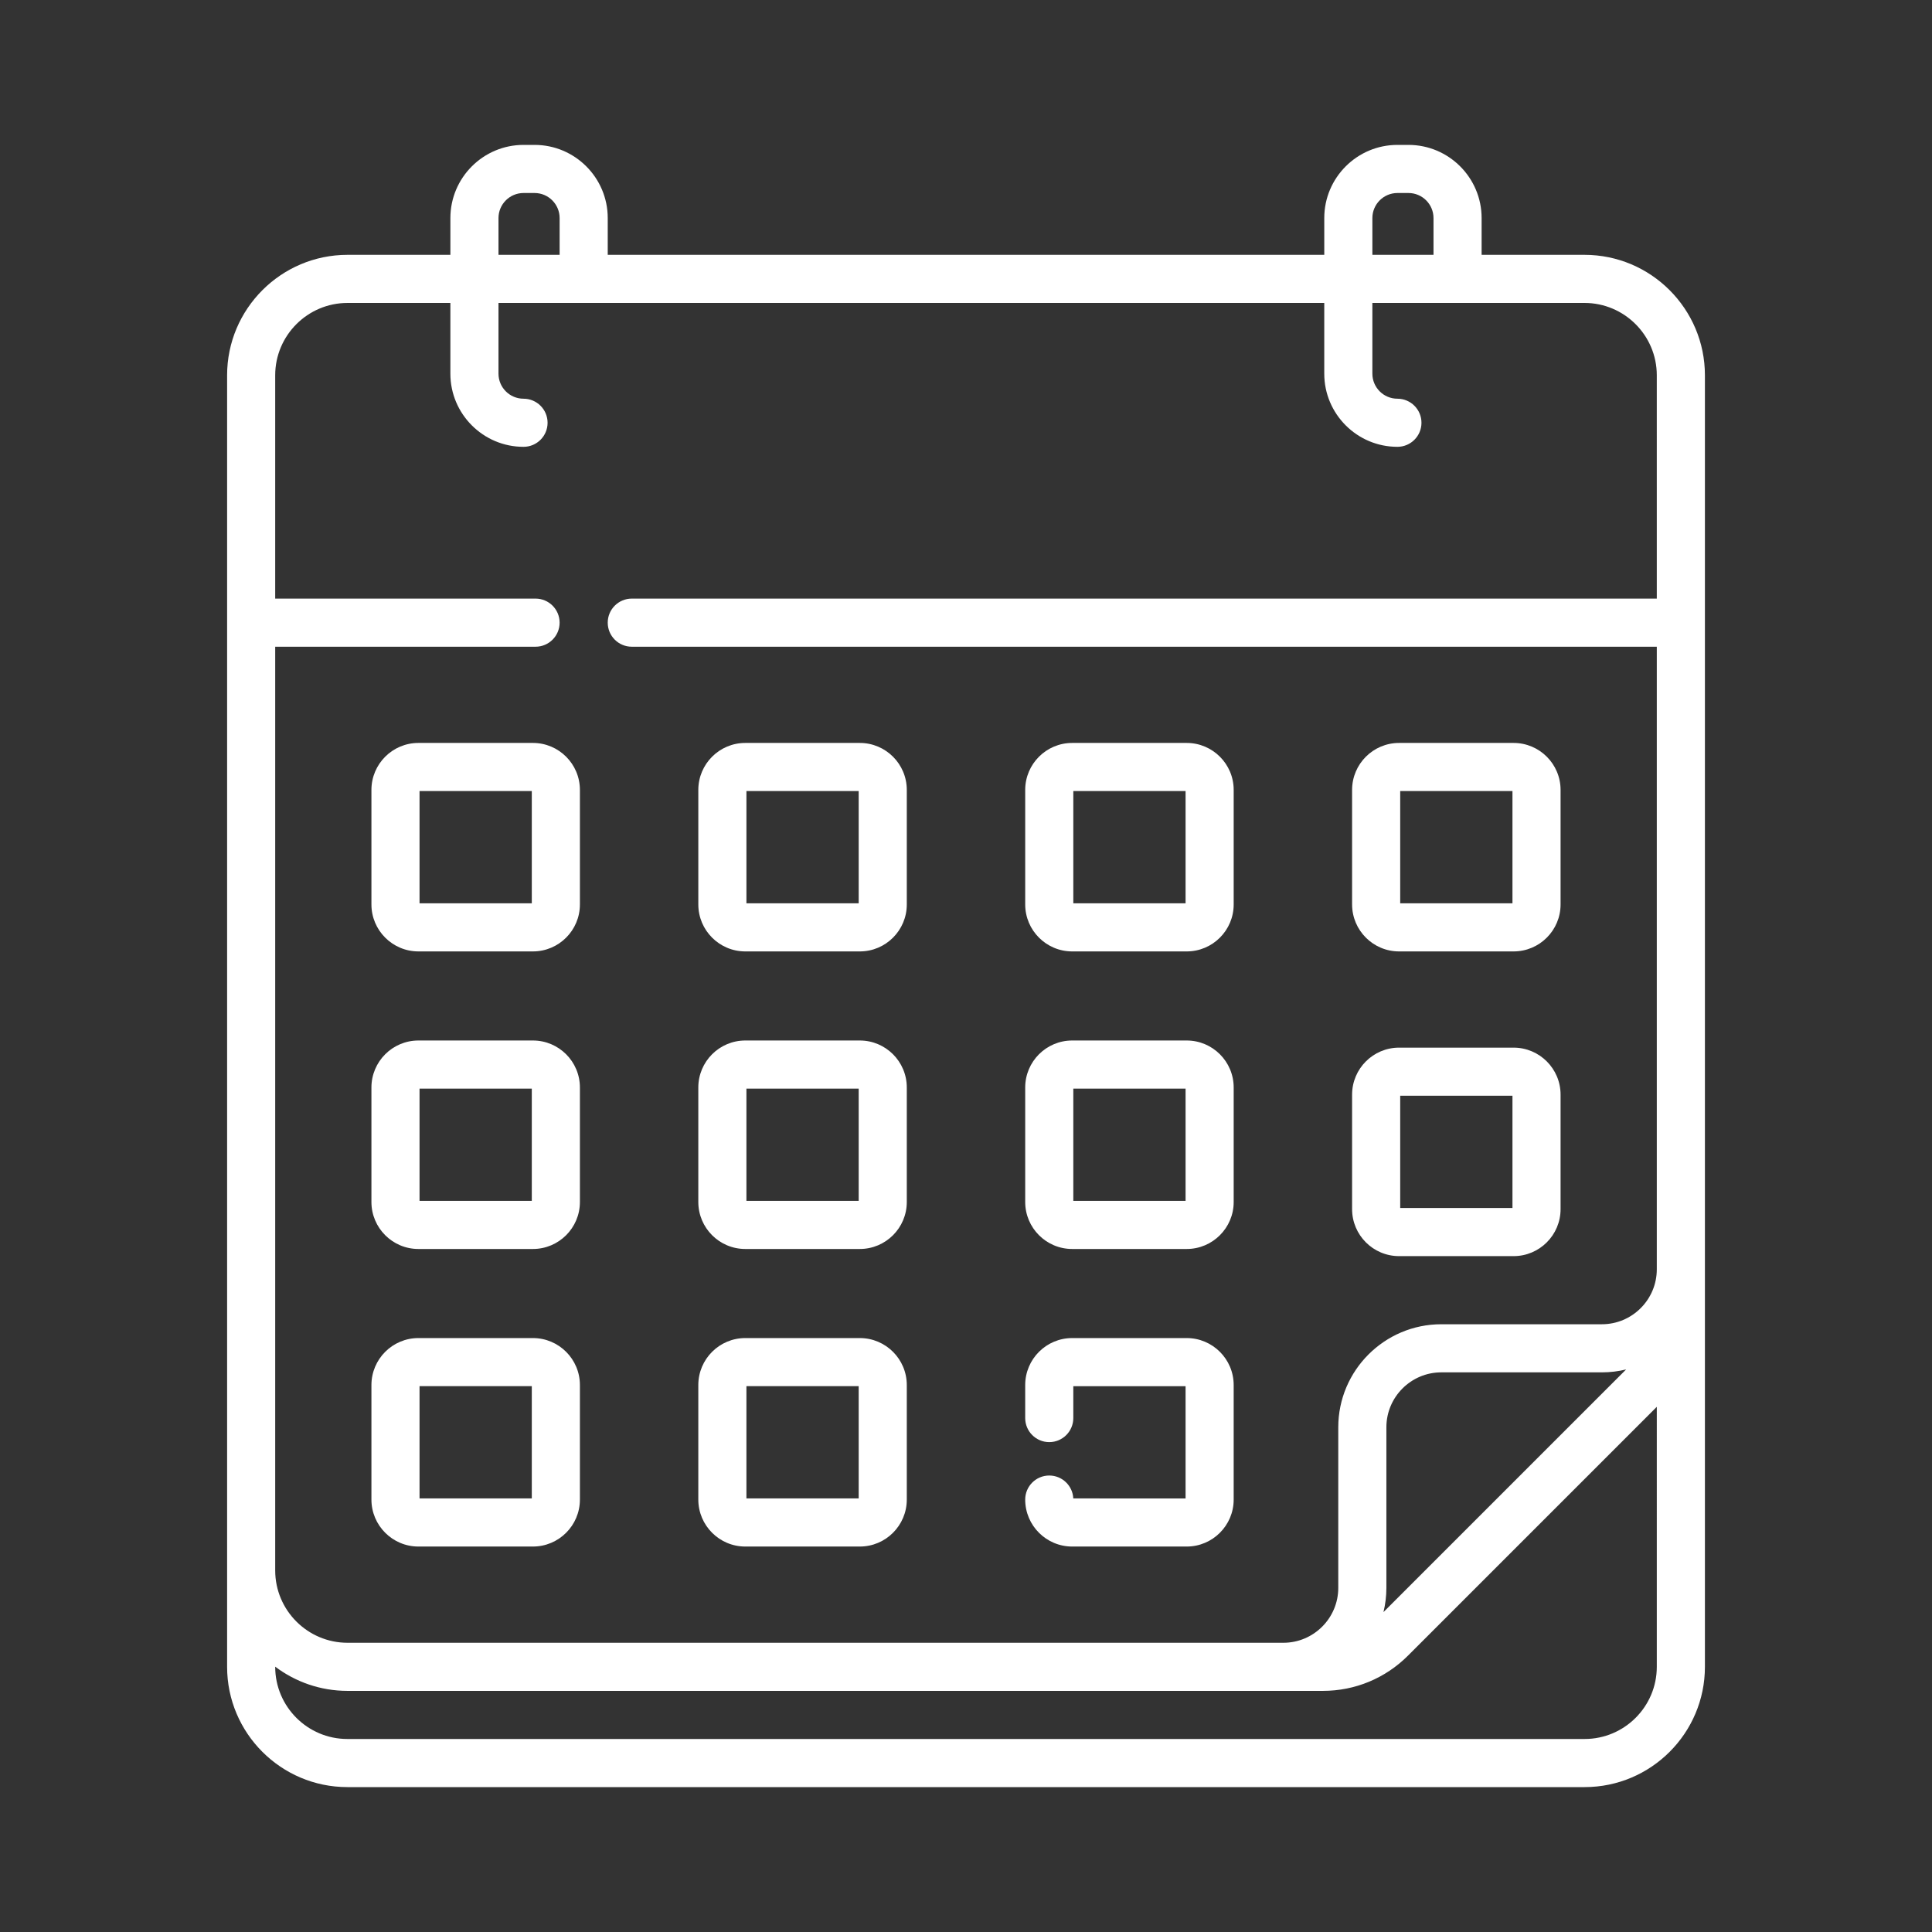 <?xml version="1.0"?>
<svg xmlns="http://www.w3.org/2000/svg" xmlns:xlink="http://www.w3.org/1999/xlink" xmlns:svgjs="http://svgjs.com/svgjs" version="1.1" width="512" height="512" x="0" y="0" viewBox="0 0 512 512" style="enable-background:new 0 0 512 512" xml:space="preserve" class=""><rect x="0" y="0" width="512" height="512" fill="#333333" stroke="none"/><g transform="matrix(0.85,0,0,0.85,38.4,38.4)"><g xmlns="http://www.w3.org/2000/svg"><path d="m391.017 251.454h35.714c8.074 0 14.643-6.569 14.643-14.643v-35.714c0-8.074-6.569-14.643-14.643-14.643h-35.714c-8.074 0-14.643 6.569-14.643 14.643v35.714c0 8.074 6.569 14.643 14.643 14.643zm.357-50h35v35h-35zm-.357 145h35.714c8.074 0 14.643-6.569 14.643-14.643v-35.714c0-8.074-6.569-14.643-14.643-14.643h-35.714c-8.074 0-14.643 6.569-14.643 14.643v35.714c0 8.074 6.569 14.643 14.643 14.643zm.357-50h35v35h-35zm-102.273-45h35.714c8.074 0 14.643-6.569 14.643-14.643v-35.714c0-8.074-6.569-14.643-14.643-14.643h-35.714c-8.074 0-14.643 6.569-14.643 14.643v35.714c0 8.074 6.569 14.643 14.643 14.643zm.357-50h35v35h-35zm-168.475 170.546h-35.714c-8.074 0-14.643 6.569-14.643 14.643v35.714c0 8.074 6.569 14.643 14.643 14.643h35.714c8.074 0 14.643-6.569 14.643-14.643v-35.714c0-8.074-6.569-14.643-14.643-14.643zm-.357 50h-35v-35h35zm.357-235.546h-35.714c-8.074 0-14.643 6.569-14.643 14.643v35.714c0 8.074 6.569 14.643 14.643 14.643h35.714c8.074 0 14.643-6.569 14.643-14.643v-35.714c0-8.075-6.569-14.643-14.643-14.643zm-.357 50h-35v-35h35zm168.475 107.773h35.714c8.074 0 14.643-6.569 14.643-14.643v-35.714c0-8.074-6.569-14.643-14.643-14.643h-35.714c-8.074 0-14.643 6.569-14.643 14.643v35.714c0 8.074 6.569 14.643 14.643 14.643zm.357-50h35v35h-35zm159.365-259.953h-32.066v-11.467c0-12.576-10.231-22.807-22.807-22.807h-3.444c-12.575 0-22.806 10.231-22.806 22.807v11.467h-223.4v-11.467c0-12.576-10.231-22.807-22.807-22.807h-3.444c-12.576 0-22.807 10.231-22.807 22.807v11.467h-32.065c-20.705 0-37.55 16.845-37.55 37.55v402.676c0 20.678 16.822 37.5 37.5 37.5h385.748c20.678 0 37.5-16.822 37.5-37.5v-402.676c-.001-20.705-16.846-37.55-37.552-37.55zm-66.123-11.467c0-4.305 3.502-7.807 7.807-7.807h3.444c4.305 0 7.807 3.502 7.807 7.807v11.467h-19.058zm-272.457 0c0-4.305 3.502-7.807 7.807-7.807h3.444c4.305 0 7.807 3.502 7.807 7.807v11.467h-19.057v-11.467zm361.131 451.693c0 12.407-10.093 22.5-22.5 22.5h-385.748c-12.407 0-22.5-10.093-22.5-22.5v-.047c6.284 4.735 14.095 7.547 22.551 7.547h304.083c10.03 0 19.46-3.906 26.552-10.999l77.562-77.562zm-85.215-17.059c.588-2.427.908-4.958.908-7.563v-50.064c0-9.44 7.681-17.121 17.122-17.121h50.063c2.605 0 5.136-.32 7.563-.908zm85.215-315.987h-319.574c-4.142 0-7.5 3.358-7.5 7.5s3.358 7.5 7.5 7.5h319.574v194.118c0 9.441-7.681 17.122-17.122 17.122h-50.063c-17.712 0-32.122 14.41-32.122 32.121v50.064c0 9.441-7.681 17.122-17.121 17.122h-291.769c-12.434 0-22.55-10.116-22.55-22.551v-287.996h81.173c4.142 0 7.5-3.358 7.5-7.5s-3.358-7.5-7.5-7.5h-81.174v-69.63c0-12.434 10.116-22.55 22.55-22.55h32.066v22.052c0 12.576 10.231 22.807 22.807 22.807 4.142 0 7.5-3.358 7.5-7.5s-3.358-7.5-7.5-7.5c-4.305 0-7.807-3.502-7.807-7.807v-22.052h257.458v22.052c0 12.576 10.231 22.807 22.807 22.807 4.142 0 7.5-3.358 7.5-7.5s-3.358-7.5-7.5-7.5c-4.305 0-7.807-3.502-7.807-7.807v-22.052h66.124c12.434 0 22.55 10.116 22.55 22.55zm-350.391 137.773h-35.714c-8.074 0-14.643 6.569-14.643 14.643v35.714c0 8.074 6.569 14.643 14.643 14.643h35.714c8.074 0 14.643-6.569 14.643-14.643v-35.714c0-8.075-6.569-14.643-14.643-14.643zm-.357 50h-35v-35h35zm66.559-77.773h35.714c8.074 0 14.643-6.569 14.643-14.643v-35.714c0-8.074-6.569-14.643-14.643-14.643h-35.714c-8.074 0-14.643 6.569-14.643 14.643v35.714c0 8.074 6.569 14.643 14.643 14.643zm.357-50h35v35h-35zm101.907 220.546c-.186-3.977-3.469-7.143-7.492-7.143-4.142 0-7.5 3.358-7.5 7.5 0 8.074 6.569 14.643 14.643 14.643h35.714c8.074 0 14.643-6.569 14.643-14.643v-35.714c0-8.074-6.569-14.643-14.643-14.643h-35.714c-8.074 0-14.643 6.569-14.643 14.643v10.3c0 4.142 3.358 7.5 7.5 7.5s7.5-3.358 7.5-7.5v-9.943h35v35zm-102.264-77.773h35.714c8.074 0 14.643-6.569 14.643-14.643v-35.714c0-8.074-6.569-14.643-14.643-14.643h-35.714c-8.074 0-14.643 6.569-14.643 14.643v35.714c0 8.074 6.569 14.643 14.643 14.643zm.357-50h35v35h-35zm-.357 142.773h35.714c8.074 0 14.643-6.569 14.643-14.643v-35.714c0-8.074-6.569-14.643-14.643-14.643h-35.714c-8.074 0-14.643 6.569-14.643 14.643v35.714c0 8.074 6.569 14.643 14.643 14.643zm.357-50h35v35h-35z" fill="#ffffff" data-original="#000000" style=""/></g></g></svg>
